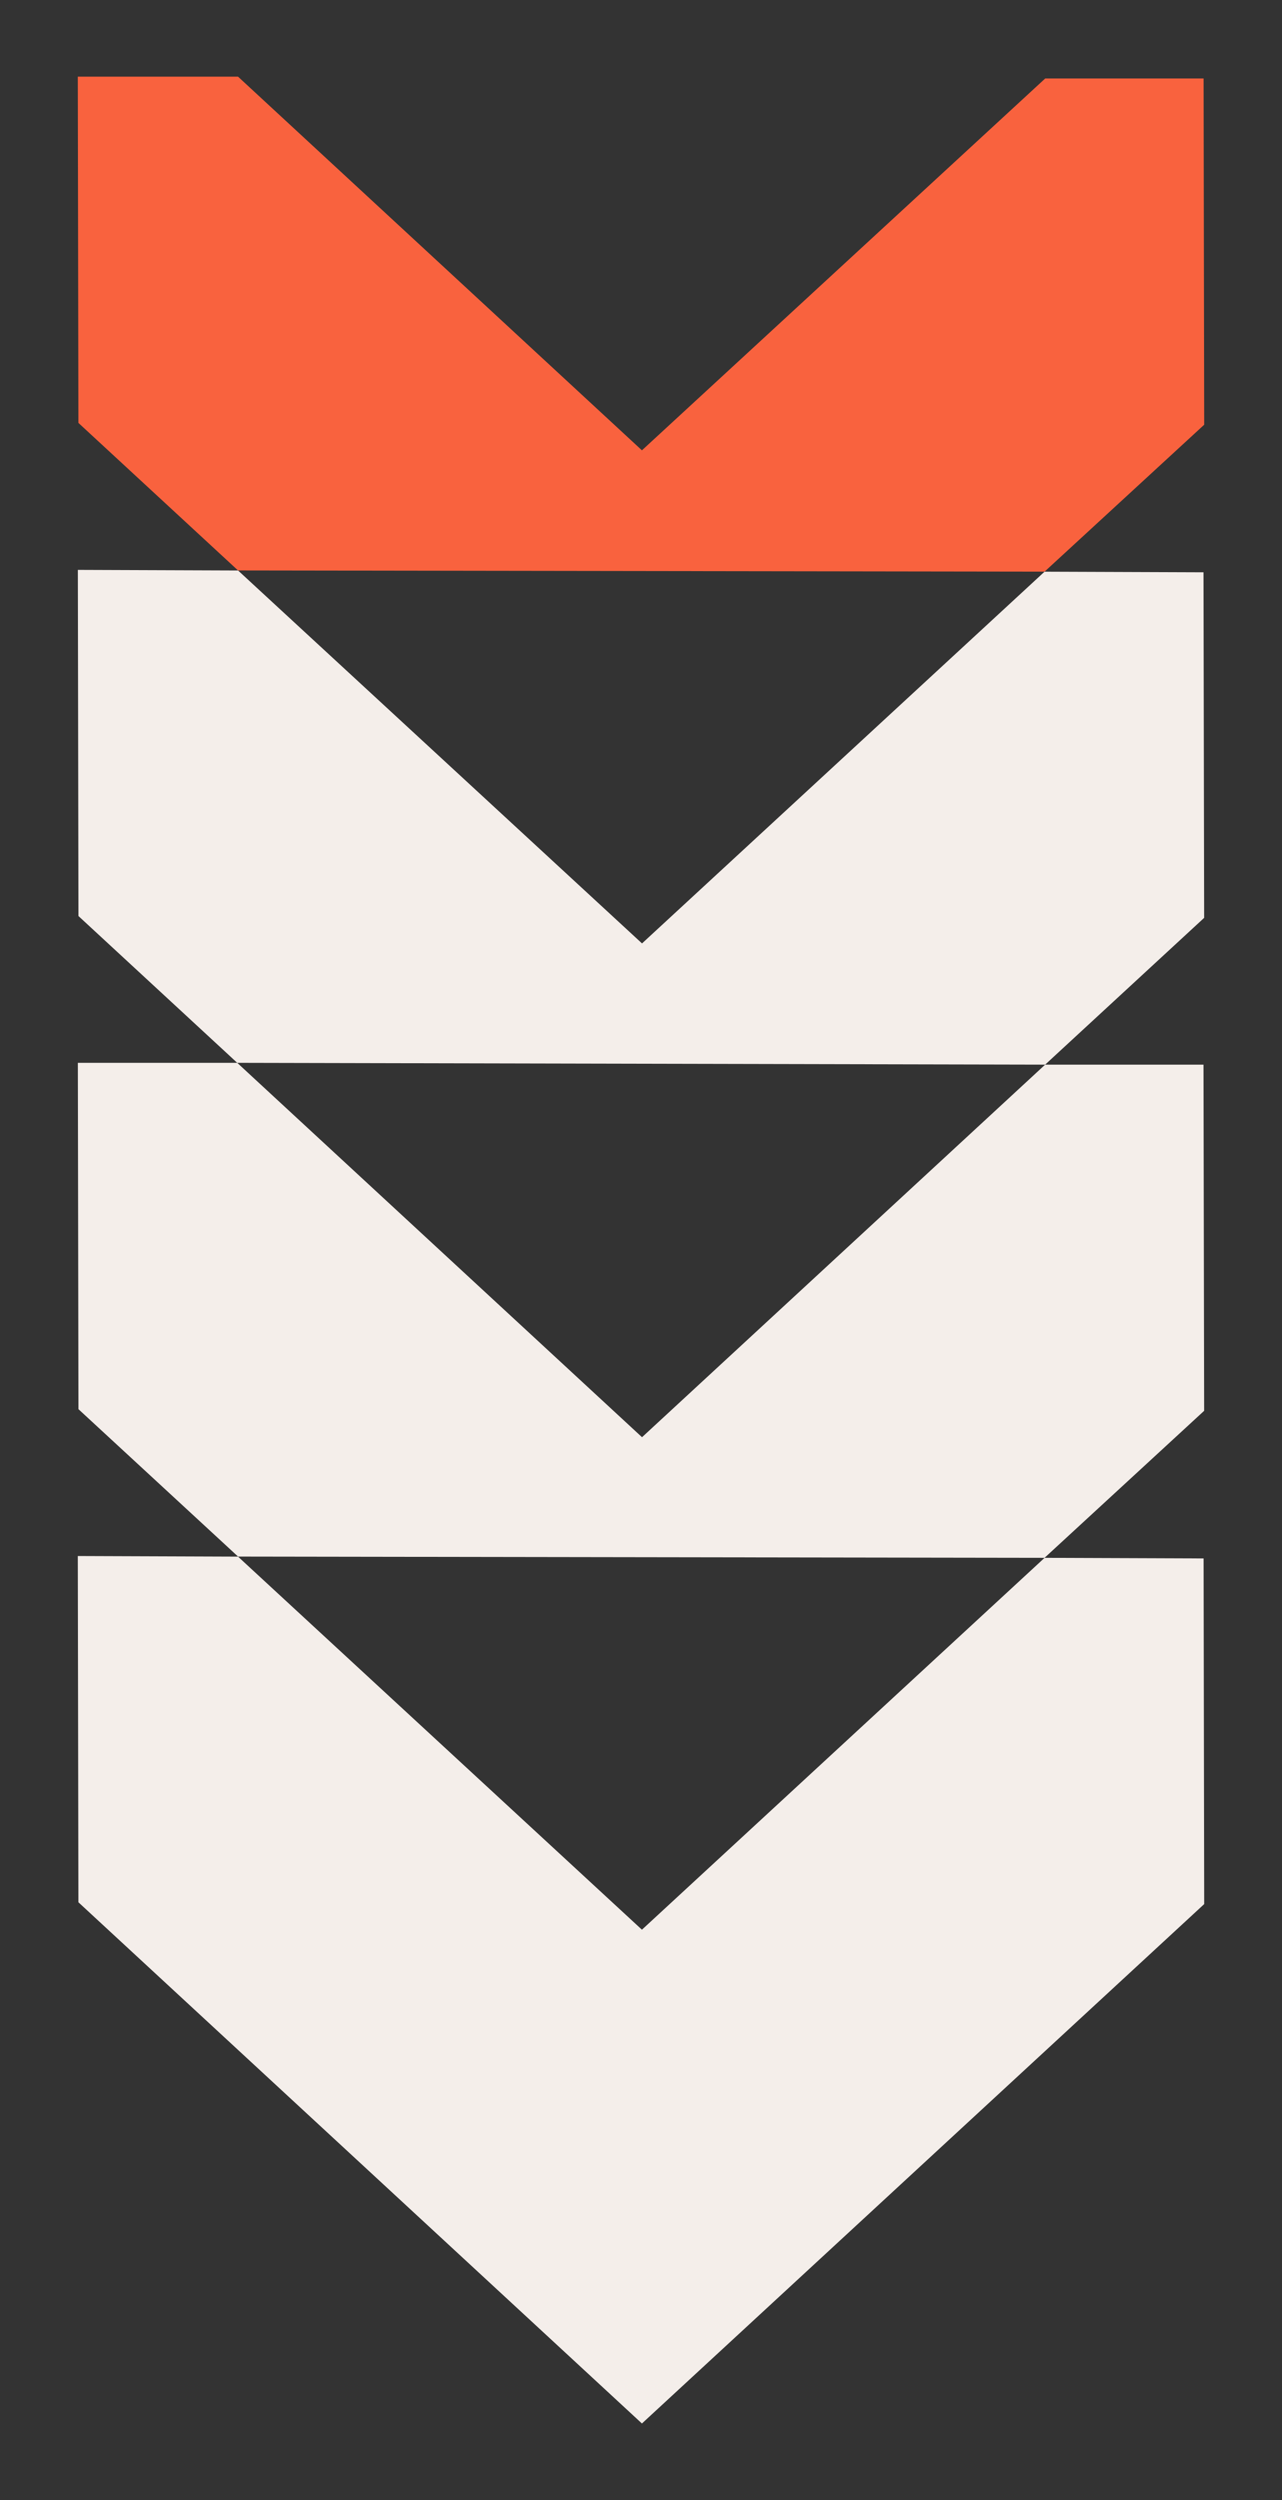 <?xml version="1.0" encoding="UTF-8"?><svg id="Capa_1" xmlns="http://www.w3.org/2000/svg" viewBox="0 0 275.98 537.86"><rect x="0" y="0" width="275.98" height="537.86" fill="#333333" stroke="none"/><defs><style>.cls-1{fill:#f9623e;}.cls-2{fill:#f4eeea;}</style></defs><polygon class="cls-2" points="51.24 334.88 138.19 415.14 224.87 335.14 259.1 335.27 259.23 409.63 138.19 521.37 16.88 409.24 16.75 334.75 51.24 334.88"/><polygon class="cls-2" points="51.25 122.73 138.21 202.96 224.86 122.99 259.08 123.12 259.22 197.46 224.99 229.04 51.25 228.65 51.07 228.65 16.89 197.07 16.76 122.6 51.25 122.73"/><polygon class="cls-1" points="51.24 16.49 138.19 96.88 225.01 16.88 259.1 16.88 259.23 91.37 224.87 122.98 51.24 122.72 16.88 90.98 16.75 16.49 51.24 16.49"/><polygon class="cls-2" points="51.07 228.65 138.21 309.19 224.99 229.04 259.08 229.04 259.22 303.51 224.86 335.14 51.25 334.87 16.89 303.16 16.76 228.65 51.07 228.65"/></svg>
